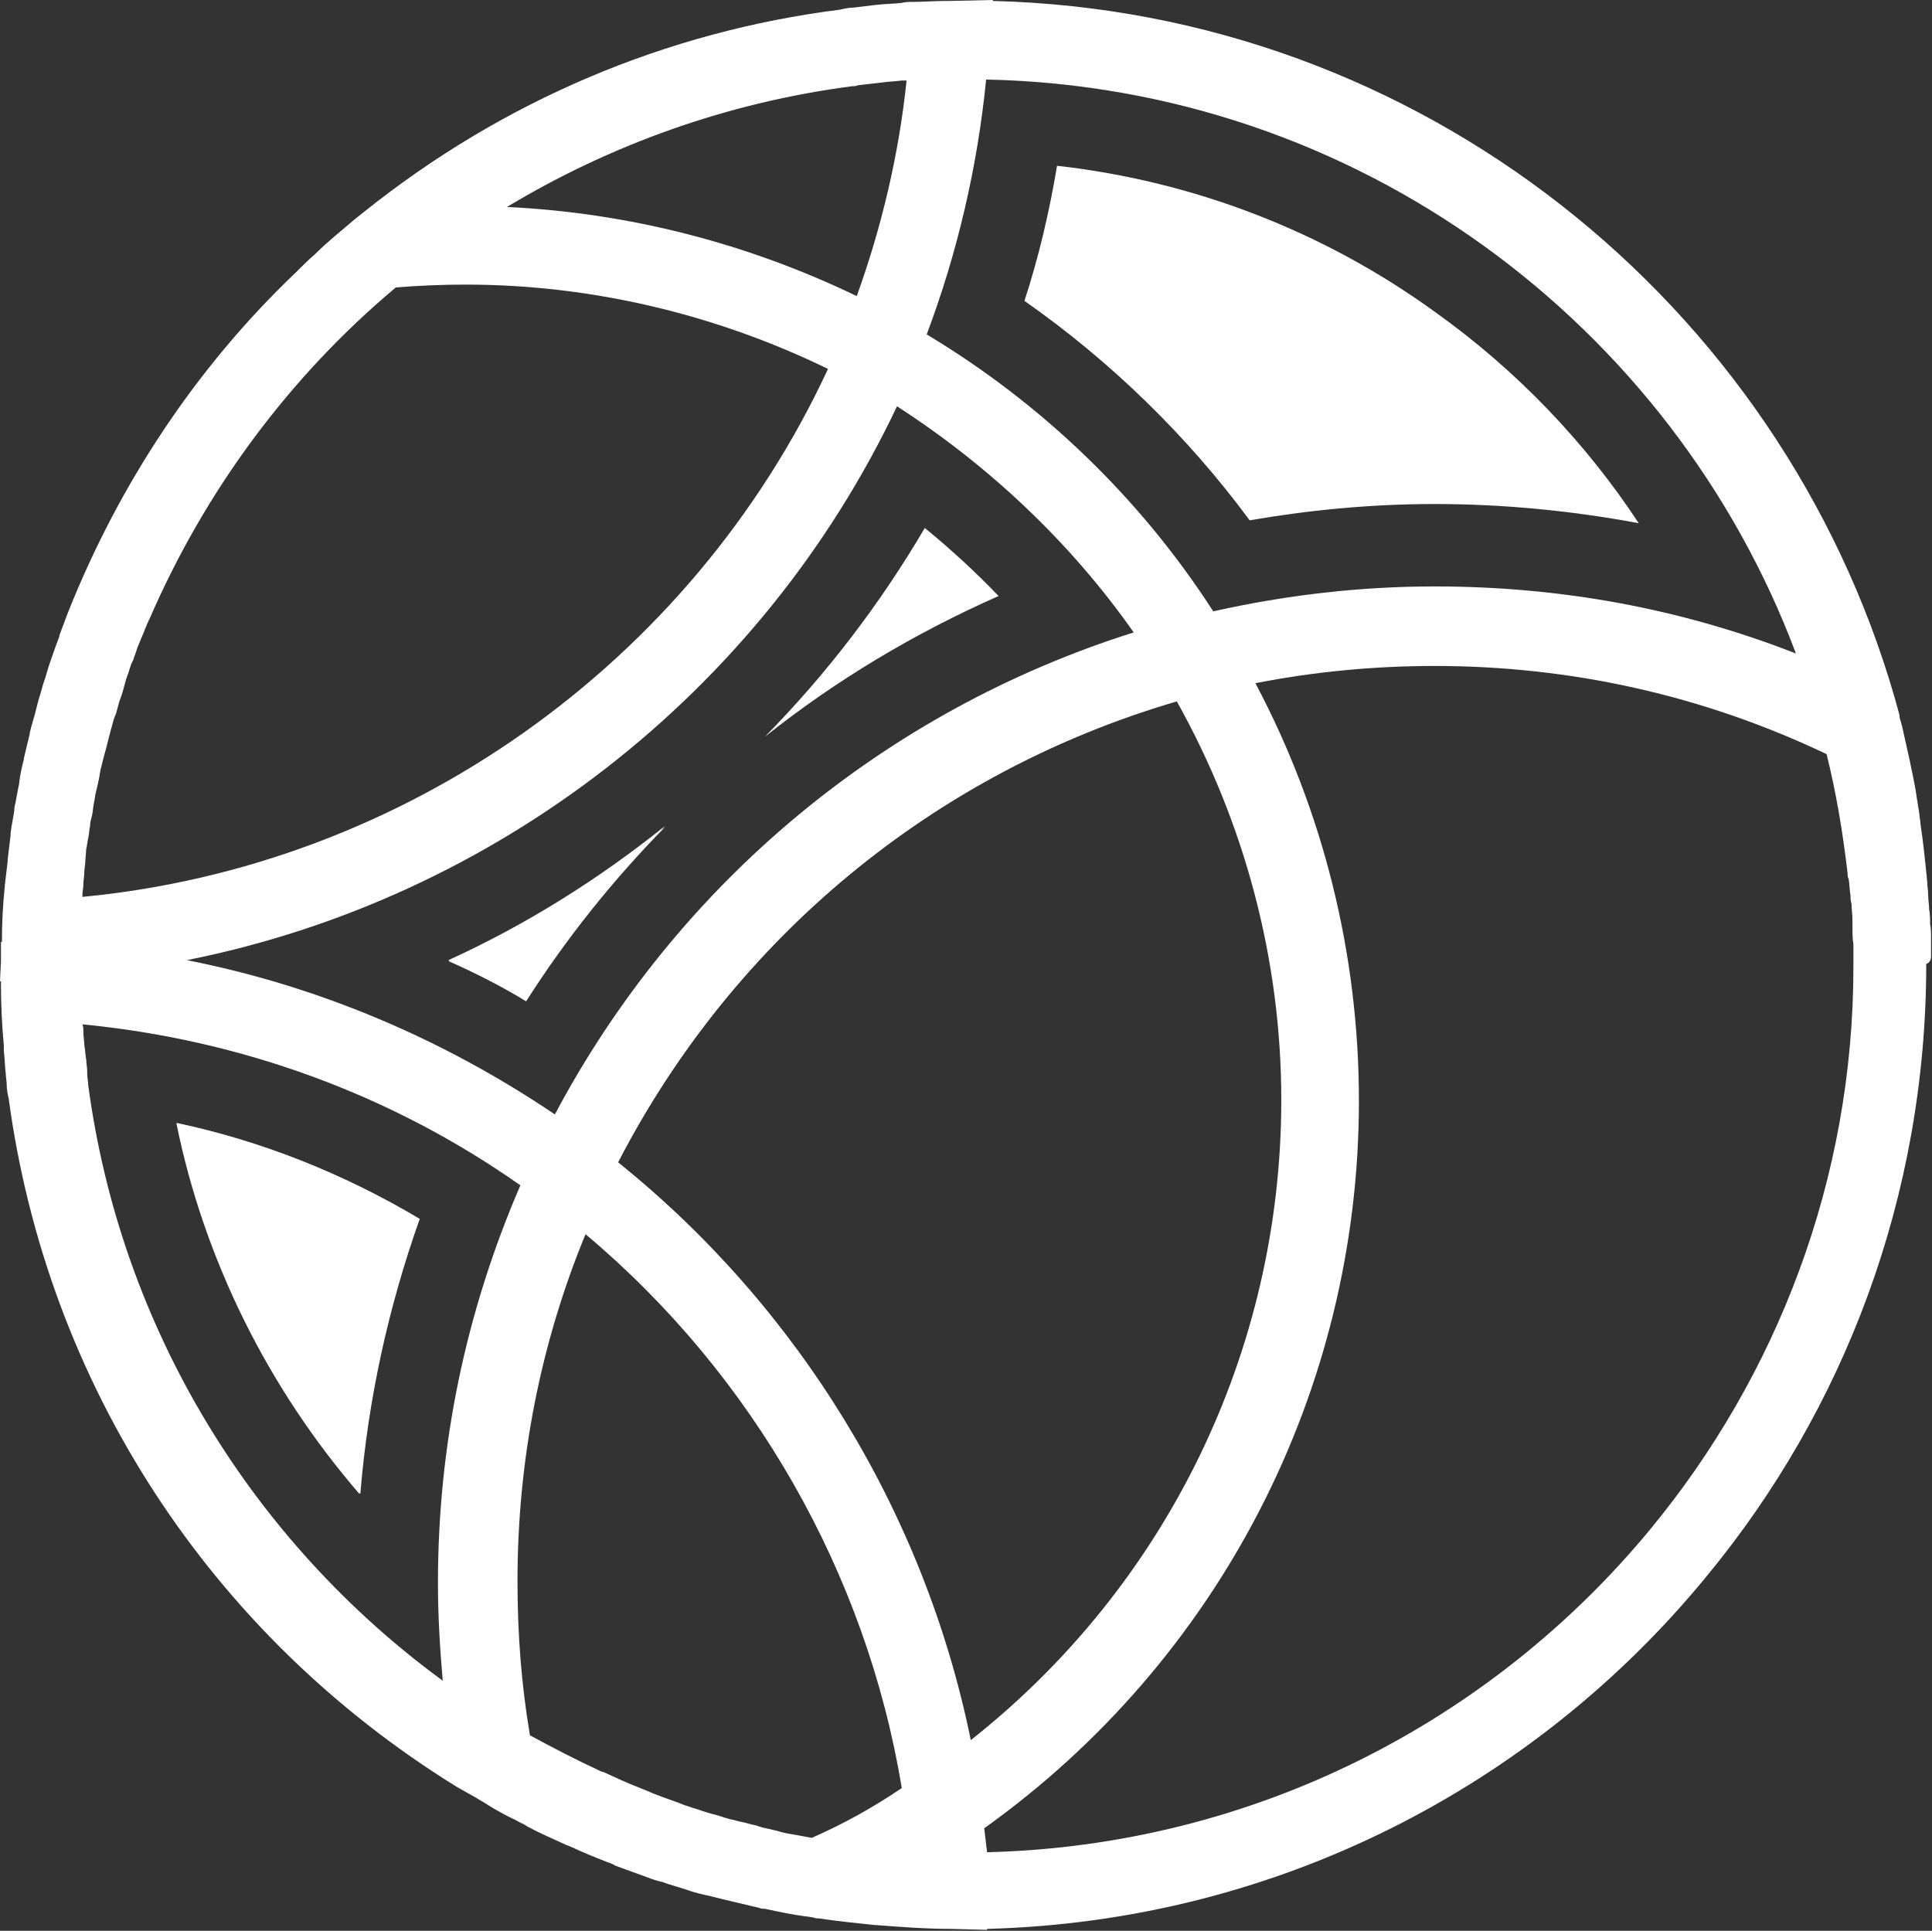 <?xml version="1.0" encoding="UTF-8"?> <!-- Generator: Adobe Illustrator 22.0.1, SVG Export Plug-In . SVG Version: 6.00 Build 0) --> <svg xmlns="http://www.w3.org/2000/svg" xmlns:xlink="http://www.w3.org/1999/xlink" id="Слой_1" x="0px" y="0px" viewBox="0 0 201.6 201.5" style="enable-background:new 0 0 201.6 201.5;" xml:space="preserve"><rect x="0" y="0" width="201.6" height="201.5" fill="#333333" stroke="none"/> <style type="text/css"> .st0{fill:#FFFFFF;} </style> <path class="st0" d="M18.5,117.2c2.9,14.3,9.5,27.7,19.1,38.7c0.8-9.8,2.9-19.4,6.2-28.7C35.9,122.5,27.4,119.1,18.5,117.2z M46.8,100.2c2.8,1.3,5.5,2.7,8.1,4.2c4.2-6.6,9.1-12.7,14.5-18.2C62.4,91.8,54.9,96.5,46.8,100.2z M96.5,55.1 c-4.7,8-10.3,15.3-16.7,21.8c7.4-5.9,15.6-10.8,24.4-14.7C101.8,59.7,99.2,57.3,96.5,55.1z M18.5,117.2c2.9,14.3,9.5,27.7,19.1,38.7 c0.8-9.8,2.9-19.4,6.2-28.7C35.9,122.5,27.4,119.1,18.5,117.2z M96.5,55.1c-4.7,8-10.3,15.3-16.7,21.8c7.4-5.9,15.6-10.8,24.4-14.7 C101.8,59.7,99.2,57.3,96.5,55.1z M54.9,104.5c4.2-6.6,9.1-12.7,14.5-18.2c-7,5.5-14.5,10.2-22.6,14 C49.5,101.5,52.3,102.9,54.9,104.5z M201.5,99.7c0-0.6,0-1.2,0-1.8c0-0.5,0-1-0.1-1.5c0-0.5,0-1-0.1-1.5c0-0.5-0.1-1-0.1-1.5 c0-0.5-0.1-0.9-0.1-1.4c-0.2-2-0.4-4-0.7-6c0-0.3-0.1-0.6-0.1-0.9c-0.1-0.7-0.2-1.3-0.3-1.9c0-0.2-0.1-0.5-0.1-0.7 c-0.4-2.2-0.9-4.4-1.4-6.6c0-0.1-0.1-0.3-0.1-0.4c-0.1-0.3-0.2-0.6-0.2-0.9l-0.5-1.8l0,0c-11.9-41.2-49.5-71.6-94.1-72.7V0L99,0.1 c-0.1,0-0.2,0-0.3,0c-1.2,0-2.4,0.1-3.5,0.1c-0.4,0-0.7,0-1.1,0.1c-0.8,0.1-1.7,0.1-2.6,0.2c-0.8,0.1-1.7,0.2-2.5,0.3 c-0.4,0-0.9,0.1-1.3,0.2C69.5,3.3,52.5,10.5,38,22.1l0,0l-1,0.8c-1.4,1.2-2.8,2.3-4.1,3.6c-0.7,0.6-1.3,1.2-2,1.9 C20.4,38.4,12.4,50.6,7.1,63.9c-0.3,0.8-0.6,1.6-0.9,2.4c0,0,0,0,0,0.1c-0.3,0.8-0.6,1.6-0.9,2.5c0,0,0,0,0,0 c-0.3,0.8-0.5,1.7-0.8,2.5c0,0,0,0,0,0C4.3,72.2,4,73,3.8,73.9c0,0,0,0,0,0c-0.2,0.9-0.5,1.7-0.7,2.6c0,0,0,0,0,0.1 c-0.2,0.8-0.4,1.7-0.6,2.5c0,0,0,0.1,0,0.1C2.3,80,2.1,80.8,2,81.7c0,0,0,0.1,0,0.1c-0.2,0.8-0.3,1.7-0.5,2.5c0,0,0,0.1,0,0.2 c-0.1,0.8-0.3,1.6-0.4,2.5c0,0.1,0,0.1,0,0.2c-0.1,0.8-0.2,1.7-0.3,2.5c0,0.1,0,0.1,0,0.2c-0.1,0.8-0.2,1.7-0.3,2.5c0,0,0,0.1,0,0.1 c-0.2,1.9-0.3,3.8-0.3,5.8H0.1l0,2l-0.1,2.1h0.1v0.3c0,2.1,0.1,4.3,0.3,6.4c0,0.2,0,0.4,0,0.6c0.1,0.8,0.1,1.5,0.2,2.3 c0,0.4,0.1,0.8,0.1,1.2c0,0.5,0.1,1,0.2,1.4c4,29.7,20.9,55.9,46.8,71.9v0l1.6,0.9c0.4,0.2,0.8,0.5,1.2,0.7c0.1,0.1,0.2,0.1,0.3,0.2 c0.8,0.5,1.7,1,2.5,1.4c0.5,0.2,0.9,0.5,1.4,0.7c0.1,0.1,0.2,0.1,0.3,0.2c1.3,0.7,2.7,1.3,4,1.9c0.2,0.1,0.3,0.1,0.5,0.2 c1.3,0.6,2.5,1.1,3.8,1.6c0.3,0.1,0.6,0.2,0.9,0.4c1.1,0.4,2.2,0.8,3.3,1.2c0.5,0.2,1.1,0.4,1.6,0.5c0.8,0.3,1.6,0.5,2.5,0.8 c0.8,0.3,1.7,0.5,2.6,0.7c0.4,0.1,0.8,0.2,1.2,0.3c1.3,0.3,2.5,0.6,3.8,0.9c0.2,0.1,0.4,0.1,0.6,0.1c1.4,0.3,2.8,0.6,4.3,0.8 c0,0,0.1,0,0.1,0c0,0,0,0,0,0l0.6,0.1c0.1,0,0.3,0.1,0.4,0.1l0.2,0h0c2,0.3,4,0.5,5.9,0.7c0,0,0.1,0,0.1,0c2.6,0.2,5.2,0.4,7.9,0.4 l3.7,0.1v-0.1c30.2-0.8,57.1-14.9,75-36.7c14.4-17.4,23-39.7,23-64C201.5,100.4,201.5,100,201.5,99.7z M102.9,8.3 c38.7,0.8,71.6,25.5,84.5,59.9c-12-4.7-24.6-7-37.7-7c-7.8,0-15.5,0.9-23.1,2.6C119,52,108.7,42.1,96.7,34.9 C99.9,26.4,102,17.4,102.9,8.3z M118.3,66c-26,8.2-47.6,26.2-60.4,50.3c-11.7-7.9-24.7-13.4-38.4-16.1c32.1-6.4,59.9-27.8,74.1-57.8 C103.2,48.6,111.7,56.6,118.3,66z M88.9,9c0.2,0,0.4,0,0.6-0.1c0.9-0.1,1.8-0.2,2.6-0.3c0.7-0.1,1.3-0.1,2-0.2c0.2,0,0.4,0,0.5,0 c-0.8,7.7-2.6,15.3-5.2,22.5c-11.4-5.5-23.8-8.7-36.5-9.3C63.7,15.1,75.9,10.7,88.9,9z M8.6,93.4c0-0.4,0.1-0.7,0.1-1.1 c0-0.4,0.1-0.9,0.1-1.3c0-0.4,0.1-0.7,0.1-1.1l0.1-1.3c0.1-0.4,0.1-0.7,0.2-1.1c0.1-0.4,0.1-0.9,0.2-1.3c0-0.4,0.1-0.7,0.2-1.1 c0.1-0.4,0.1-0.8,0.2-1.3c0.1-0.4,0.1-0.7,0.2-1.1c0.1-0.4,0.2-0.8,0.3-1.3c0.1-0.4,0.1-0.7,0.2-1.1c0.1-0.4,0.2-0.8,0.3-1.2 c0.1-0.4,0.2-0.7,0.3-1.1c0.1-0.4,0.2-0.8,0.3-1.2c0.1-0.4,0.2-0.7,0.3-1.1c0.1-0.4,0.2-0.8,0.4-1.2c0.1-0.4,0.2-0.7,0.3-1.1 c0.1-0.4,0.3-0.8,0.4-1.2c0.1-0.4,0.2-0.7,0.3-1.1c0.1-0.4,0.3-0.8,0.4-1.2c0.1-0.3,0.2-0.7,0.4-1c0.1-0.4,0.3-0.8,0.4-1.2 c0,0,0,0,0,0c0.1-0.3,0.3-0.7,0.4-1c0.1-0.2,0.2-0.5,0.3-0.7c0.1-0.3,0.3-0.7,0.4-1c0.1-0.1,0.1-0.3,0.2-0.4 C21.4,51.2,30.2,39.3,41.3,30c2.4-0.2,4.9-0.3,7.3-0.3c13.1,0,26.1,3.1,37.8,8.8C72.1,69.3,42.2,90.4,8.6,93.6 C8.6,93.5,8.6,93.5,8.6,93.4z M45.7,165.2c0,3.4,0.2,6.8,0.5,10.2c-19.8-14.5-33.6-36.7-37-62.2c0-0.4-0.1-0.7-0.1-1.1 c0-0.1,0-0.2,0-0.3c0-0.4-0.1-0.8-0.1-1.2c-0.1-0.5-0.1-1-0.2-1.5c0-0.5-0.1-0.9-0.1-1.4c0-0.3,0-0.5-0.1-0.8 c16.5,1.6,32.2,7.3,45.7,16.8C48.6,136.9,45.7,150.8,45.7,165.2z M84.7,191.8c-0.5-0.1-1.1-0.2-1.6-0.3c-0.6-0.1-1.3-0.2-1.9-0.4 c-0.3-0.1-0.5-0.1-0.8-0.2c-0.5-0.1-1-0.2-1.5-0.4c-0.6-0.1-1.1-0.3-1.7-0.4c-0.1,0-0.3-0.1-0.4-0.1c-0.3-0.1-0.5-0.1-0.8-0.2 c-0.4-0.1-0.9-0.3-1.3-0.4c-0.5-0.1-1-0.3-1.4-0.4c-0.5-0.2-1-0.3-1.5-0.5c-0.4-0.1-0.8-0.3-1.1-0.4c0,0,0,0,0,0 c-1.1-0.4-2.3-0.8-3.4-1.3c-0.2-0.1-0.3-0.1-0.5-0.2c-1.3-0.5-2.6-1.1-3.9-1.7c0,0-0.1,0-0.1,0c-2.6-1.2-5.1-2.5-7.5-3.8 c-0.9-5.3-1.3-10.6-1.3-16.1c0-12.6,2.4-24.8,7.1-36.2c17.5,14.7,29.3,35.4,33,57.8C91,188.7,87.9,190.4,84.7,191.8z M64.5,121.3 c12.1-23.4,33-40.7,58.3-48.1c7.1,12.7,10.9,27,10.9,41.6c0,26.2-12,50.7-32.4,66.8C96.5,158,83.4,136.5,64.5,121.3z M172.2,159.6 c-16.6,20.1-41.4,33-69.2,33.7c-0.1-0.8-0.2-1.7-0.3-2.5c24.5-17.5,39.1-45.7,39.1-75.9c0-15.3-3.7-30.2-10.8-43.6 c6.1-1.2,12.4-1.8,18.7-1.8c14.3,0,28.1,3.1,40.9,9.2c1,4,1.7,8.2,2.2,12.5c0,0.2,0,0.4,0.1,0.5c0.1,0.6,0.1,1.2,0.2,1.8 c0,0.3,0,0.5,0.1,0.8c0,0.5,0.1,1.1,0.1,1.7c0,0.3,0,0.6,0,0.9c0,0.5,0,1.1,0.1,1.6c0,0.3,0,0.5,0,0.8c0,0.6,0,1.1,0,1.6 C193.4,123.1,185.4,143.6,172.2,159.6z M130.4,54.3c6.4-1.1,12.8-1.7,19.3-1.7c7.2,0,14.3,0.7,21.3,2c-5.6-8.5-12.8-16-21.2-22 c-11.7-8.5-25.3-13.7-39.5-15.3c-0.8,4.8-1.9,9.5-3.4,14.1C115.9,37.7,123.9,45.5,130.4,54.3z M104.2,62.2c-2.4-2.5-5-4.9-7.7-7.1 c-4.7,8-10.3,15.3-16.7,21.8C87.2,71,95.4,66.1,104.2,62.2z M54.9,104.5c4.2-6.6,9.1-12.7,14.5-18.2c-7,5.5-14.5,10.2-22.6,14 C49.5,101.5,52.3,102.9,54.9,104.5z M37.5,155.9c0.8-9.8,2.9-19.4,6.2-28.7c-7.8-4.6-16.4-8-25.3-10C21.3,131.5,28,144.9,37.5,155.9 z M18.5,117.2c2.9,14.3,9.5,27.7,19.1,38.7c0.8-9.8,2.9-19.4,6.2-28.7C35.9,122.5,27.4,119.1,18.5,117.2z M18.5,117.2 c2.9,14.3,9.5,27.7,19.1,38.7c0.8-9.8,2.9-19.4,6.2-28.7C35.9,122.5,27.4,119.1,18.5,117.2z"></path> </svg> 
